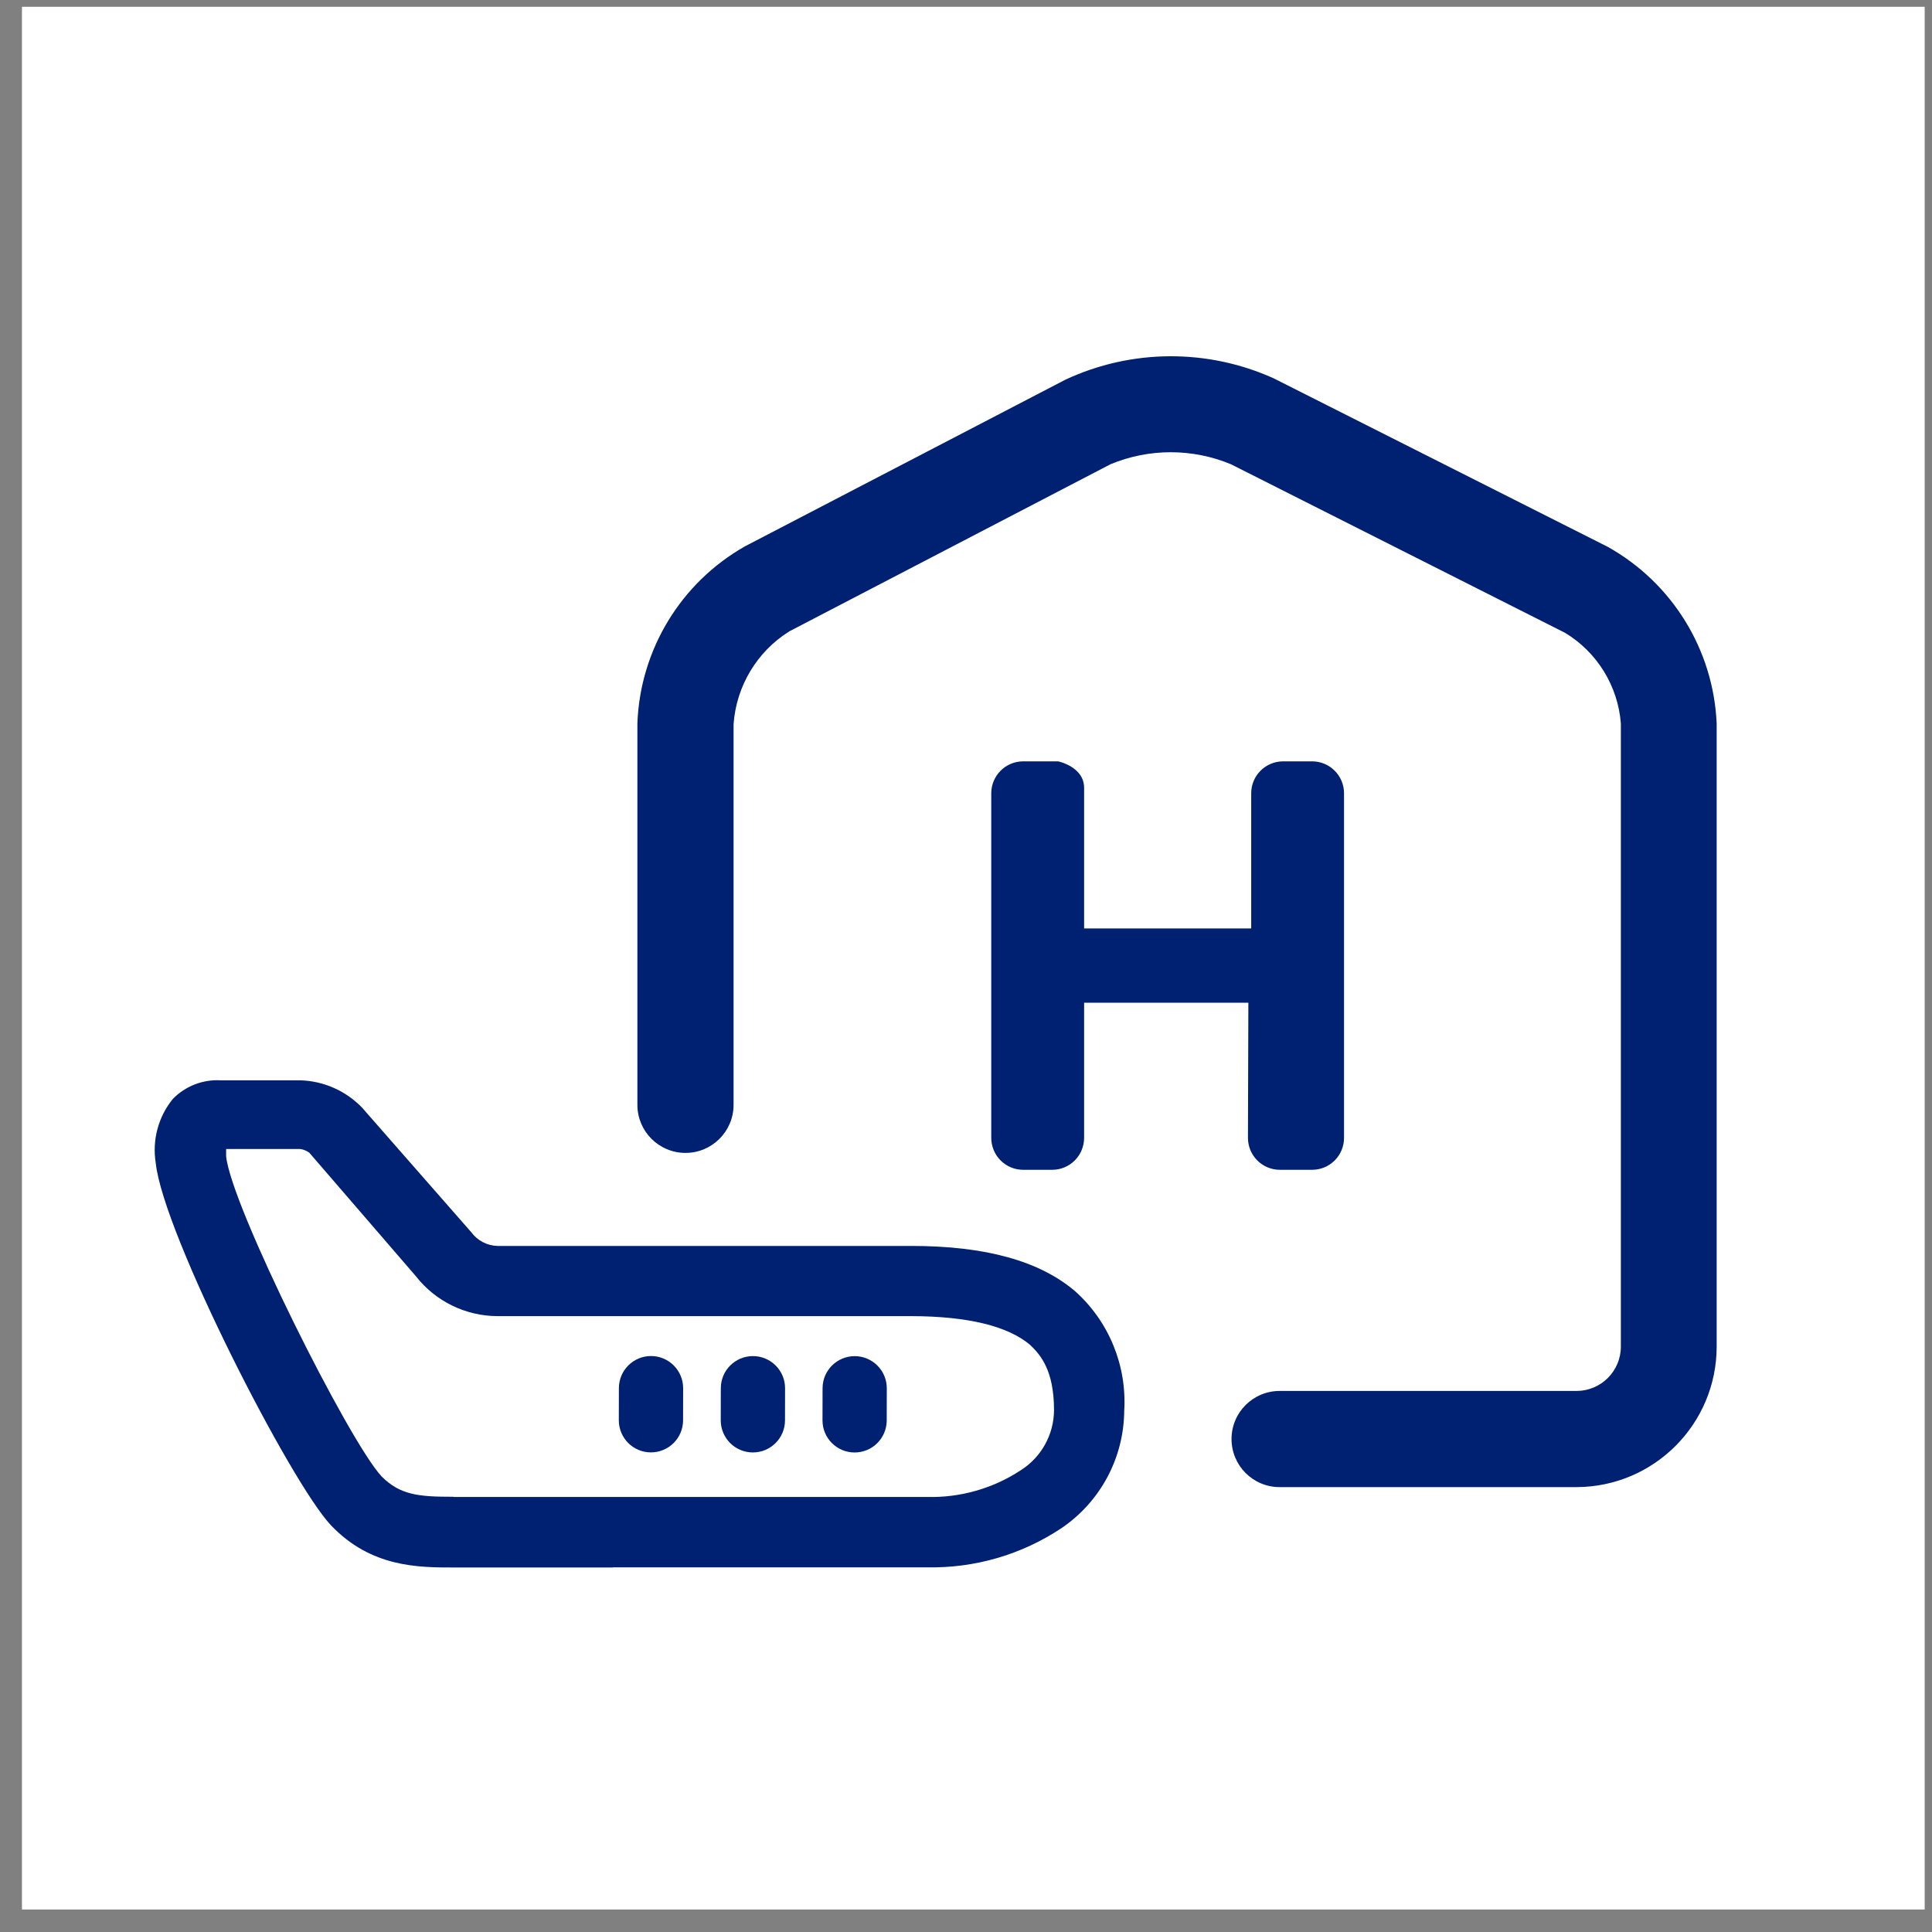 <?xml version="1.0" encoding="UTF-8"?>
<svg width="66px" height="66px" viewBox="0 0 66 66" version="1.1" xmlns="http://www.w3.org/2000/svg" xmlns:xlink="http://www.w3.org/1999/xlink">
    <rect x="0" y="0" width="66" height="66" fill="#808080" stroke="none"/>
    <!-- Generator: Sketch 54 (76480) - https://sketchapp.com -->
    <title>icon=plane</title>
    <desc>Created with Sketch.</desc>
    <g id="Page-2" stroke="none" stroke-width="1" fill="none" fill-rule="evenodd">
        <g id="6" transform="translate(-166, -1306)">
            <g id="icon=plane" transform="translate(166.75, 1306.232)">
                <rect id="Rectangle" fill="#FFFFFF" x="-2.84217094e-14" y="-2.13162821e-14" width="65" height="65"></rect>
                <g id="icon/flight+hotel" transform="translate(3.937, 6.187)" fill="#002172">
                    <g id="flight-plus-hotel-icon" transform="translate(0, 5.75)">
                        <path d="M49.175,38.633 L39.026,38.633 C38.119,38.633 37.384,37.898 37.384,36.99 C37.384,36.083 38.119,35.348 39.026,35.348 L49.175,35.348 C50.007,35.344 50.681,34.67 50.684,33.838 L50.684,12.546 C50.585,11.268 49.877,10.116 48.781,9.451 L37.365,3.691 C36.047,3.143 34.565,3.143 33.248,3.691 L22.275,9.4 C21.171,10.093 20.465,11.271 20.373,12.571 L20.373,25.574 C20.373,26.481 19.637,27.216 18.73,27.216 C17.823,27.216 17.087,26.481 17.087,25.574 L17.087,12.546 C17.179,10.024 18.575,7.73 20.772,6.489 L31.713,0.799 C33.964,-0.249 36.56,-0.265 38.823,0.755 L50.24,6.514 C52.44,7.746 53.846,10.027 53.957,12.546 L53.957,33.838 C53.953,36.48 51.816,38.623 49.175,38.633 Z" id="Path" fill-rule="nonzero"></path>
                        <path d="M41.227,26.696 C41.229,26.987 41.115,27.266 40.91,27.472 C40.705,27.678 40.427,27.794 40.136,27.793 L39.036,27.793 C38.746,27.794 38.467,27.678 38.262,27.472 C38.058,27.266 37.943,26.987 37.945,26.696 L37.959,22.085 L32.348,22.085 L32.348,26.696 C32.349,26.987 32.235,27.266 32.03,27.472 C31.825,27.678 31.547,27.794 31.257,27.793 L30.267,27.793 C29.977,27.794 29.698,27.678 29.493,27.472 C29.289,27.266 29.175,26.987 29.176,26.696 L29.176,14.931 C29.176,14.328 29.665,13.84 30.267,13.84 L31.46,13.84 C31.46,13.84 32.348,14.02 32.348,14.747 L32.348,19.548 L38.056,19.548 L38.056,14.931 C38.056,14.328 38.544,13.84 39.147,13.84 L40.136,13.84 C40.739,13.84 41.227,14.328 41.227,14.931 L41.227,26.696 Z" id="Path" fill-rule="nonzero"></path>
                        <path d="M16.256,41.379 L10.821,41.379 C9.609,41.379 7.992,41.379 6.622,39.94 C5.252,38.5 0.888,29.975 0.634,27.565 C0.506,26.784 0.718,25.985 1.218,25.371 C1.648,24.932 2.247,24.7 2.861,24.736 L5.582,24.736 C6.373,24.762 7.123,25.094 7.675,25.662 L11.417,29.931 C11.626,30.213 11.953,30.384 12.305,30.394 L26.449,30.394 C28.986,30.394 30.832,30.908 32.049,31.948 C33.198,32.982 33.812,34.484 33.718,36.026 C33.706,37.634 32.905,39.133 31.574,40.035 C30.212,40.942 28.605,41.409 26.969,41.373 L16.256,41.373 L16.256,41.379 Z M10.821,38.969 L26.975,38.969 C28.113,39 29.234,38.682 30.185,38.056 C30.887,37.611 31.315,36.839 31.32,36.007 C31.32,34.631 30.851,34.104 30.495,33.768 C29.741,33.134 28.383,32.798 26.462,32.792 L12.311,32.792 C11.218,32.79 10.186,32.284 9.514,31.421 L5.88,27.21 C5.79,27.144 5.685,27.1 5.575,27.083 L3.038,27.083 C3.038,27.147 3.038,27.229 3.038,27.33 C3.203,29.024 7.237,37.085 8.353,38.272 C8.988,38.906 9.622,38.963 10.789,38.963 L10.821,38.969 Z" id="Shape" fill-rule="nonzero"></path>
                        <path d="M24.509,34.159 L24.509,34.159 C25.115,34.159 25.606,34.65 25.606,35.256 L25.606,36.353 C25.606,36.959 25.115,37.45 24.509,37.45 L24.509,37.45 C23.903,37.45 23.412,36.959 23.412,36.353 L23.412,35.256 C23.412,34.65 23.903,34.159 24.509,34.159 Z" id="Rectangle" fill-rule="nonzero" transform="translate(24.509, 35.804) rotate(0.13) translate(-24.509, -35.804) "></path>
                        <path d="M21.033,34.157 L21.033,34.157 C21.639,34.157 22.131,34.648 22.131,35.254 L22.131,36.352 C22.131,36.958 21.639,37.449 21.033,37.449 L21.033,37.449 C20.427,37.449 19.936,36.958 19.936,36.352 L19.936,35.254 C19.936,34.648 20.427,34.157 21.033,34.157 Z" id="Rectangle" fill-rule="nonzero" transform="translate(21.033, 35.803) rotate(0.13) translate(-21.033, -35.803) "></path>
                        <path d="M17.551,34.155 L17.551,34.155 C18.157,34.155 18.649,34.647 18.649,35.253 L18.649,36.35 C18.649,36.956 18.157,37.447 17.551,37.447 L17.551,37.447 C16.945,37.447 16.454,36.956 16.454,36.35 L16.454,35.253 C16.454,34.647 16.945,34.155 17.551,34.155 Z" id="Rectangle" fill-rule="nonzero" transform="translate(17.551, 35.801) rotate(0.13) translate(-17.551, -35.801) "></path>
                    </g>
                </g>
            </g>
        </g>
    </g>
</svg>